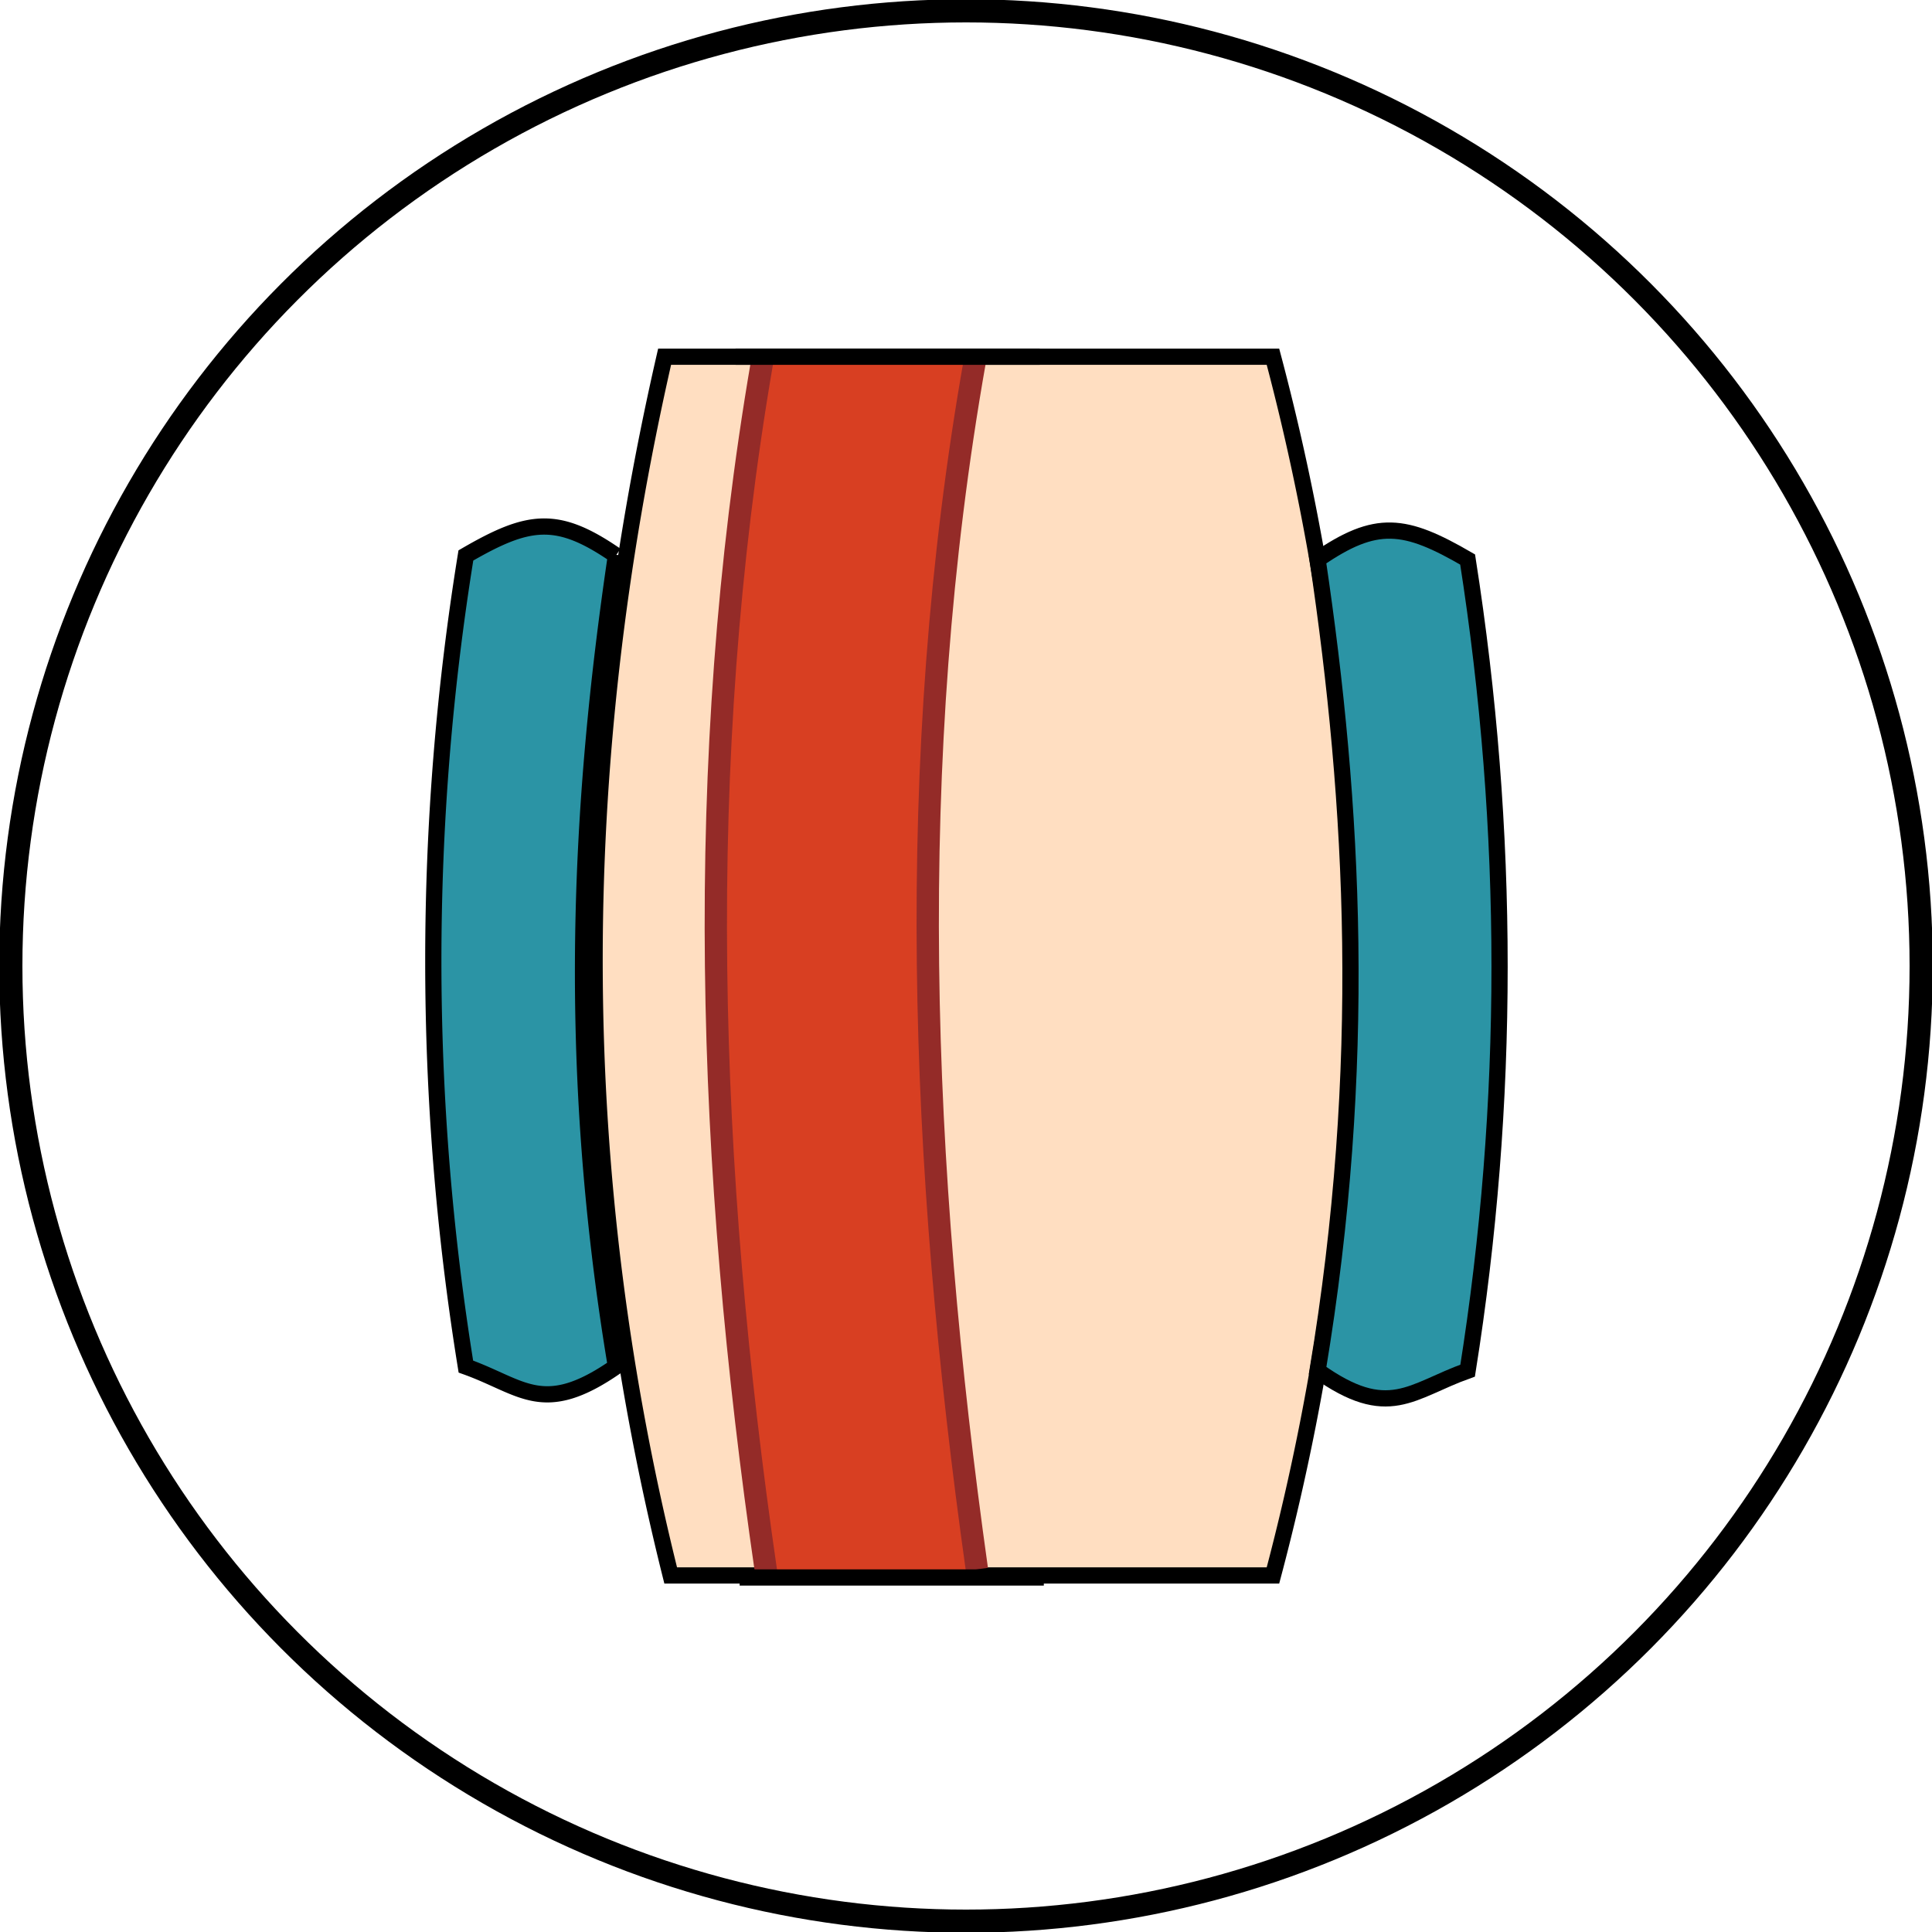 <svg xmlns="http://www.w3.org/2000/svg" overflow="visible" height="125" width="125"><defs><radialGradient gradientTransform="matrix(1 0 0 3.43 116.8 182.1)" r="21.3" cy="0" cx="0" gradientUnits="userSpaceOnUse" id="a"><stop stop-color="#fff" offset="0"/><stop stop-color="#f6dcc3" offset="1"/></radialGradient><radialGradient id="c" cx="96" cy="51.9" r="41.2" gradientUnits="userSpaceOnUse"><stop offset="0" stop-color="#fff"/><stop offset="1" stop-color="#ff0"/></radialGradient><radialGradient id="j" cx="254.3" cy="214" r="5.9" gradientUnits="userSpaceOnUse"><stop offset="0" stop-color="#d3d9d3"/><stop offset=".5" stop-color="#969996"/><stop offset="1" stop-color="#565b5a"/></radialGradient><radialGradient id="e" cx="254.3" cy="214" r="5.9" gradientUnits="userSpaceOnUse"><stop offset="0" stop-color="#d3d9d3"/><stop offset=".5" stop-color="#969996"/><stop offset="1" stop-color="#565b5a"/></radialGradient><radialGradient id="f" cx="254.3" cy="214" r="5.9" gradientUnits="userSpaceOnUse"><stop offset="0" stop-color="#d3d9d3"/><stop offset=".5" stop-color="#969996"/><stop offset="1" stop-color="#565b5a"/></radialGradient><radialGradient id="g" cx="254.3" cy="214" r="5.9" gradientUnits="userSpaceOnUse"><stop offset="0" stop-color="#d3d9d3"/><stop offset=".5" stop-color="#969996"/><stop offset="1" stop-color="#565b5a"/></radialGradient><radialGradient id="h" cx="254.3" cy="214" r="5.9" gradientUnits="userSpaceOnUse"><stop offset="0" stop-color="#d3d9d3"/><stop offset=".5" stop-color="#969996"/><stop offset="1" stop-color="#565b5a"/></radialGradient><linearGradient id="i"><stop offset="0" stop-color="#e32a2b" stop-opacity=".3"/><stop offset=".2" stop-color="#fff"/><stop offset="1" stop-color="#e32a2b" stop-opacity="0"/></linearGradient><linearGradient id="b" gradientUnits="userSpaceOnUse" x1="40.7" y1="67.9" x2="150.5" y2="67.9"><stop offset="0" stop-color="#e4bc96"/><stop offset=".1" stop-color="#e5c09c"/><stop offset=".2" stop-color="#eacaac"/><stop offset=".2" stop-color="#f1dbc7"/><stop offset=".3" stop-color="#faf3ec"/><stop offset=".4" stop-color="#fff"/><stop offset=".4" stop-color="#f8ede2"/><stop offset=".5" stop-color="#f0dbc7"/><stop offset=".6" stop-color="#ebcdb1"/><stop offset=".7" stop-color="#e7c3a2"/><stop offset=".8" stop-color="#e5be99"/><stop offset="1" stop-color="#e4bc96"/></linearGradient><linearGradient id="d"><stop offset="0" stop-color="#f0f7fa"/><stop offset="1" stop-color="#f0f7fa"/></linearGradient><linearGradient id="l"><stop offset="0" stop-color="#e32a2b" stop-opacity=".3"/><stop offset=".2" stop-color="#fff"/><stop offset="1" stop-color="#e32a2b" stop-opacity="0"/></linearGradient><linearGradient id="k"><stop offset="0" stop-color="#e32a2b" stop-opacity=".3"/><stop offset=".2" stop-color="#fff"/><stop offset="1" stop-color="#e32a2b" stop-opacity="0"/></linearGradient></defs><circle cx="62.5" cy="62.5" r="61.8" fill="none" stroke="#000" stroke-width="1.5"/><g stroke-width=".9"><path d="M125 240h30a117 117 0 010 60.1h-29.7c-4.9-19.6-5-39.6-.3-60.1z" fill="#ffdec1" fill-rule="evenodd" stroke="#000" stroke-width=".8" transform="matrix(1.312 0 0 1.312 -121 -291.8)"/><path d="M62.6 23.4h-13c-4.2 26-4.3 52 0 78.2h13a294.1 294.1 0 010-78.2z" fill="#d83f22" fill-rule="evenodd"/><path d="M157.2 250c2.9-2 4.3-1.8 7.4 0 2.1 13.4 2.1 26.8 0 40-2.8 1-3.9 2.5-7.4 0 2.5-15 1.8-27.9 0-40z" fill="#2b94a5" fill-rule="evenodd" stroke="#000" stroke-width=".8" transform="matrix(1.312 0 0 1.312 -121 -291.8)"/><path d="M122.6 249.8c-2.9-2-4.3-1.8-7.4 0a125.3 125.3 0 000 40c2.8 1 3.8 2.5 7.4 0-2.5-15-1.8-27.8 0-40z" overflow="visible" fill="#2b94a5" fill-rule="evenodd" stroke="#000" stroke-width=".8" transform="matrix(1.312 0 0 1.312 -121 -291.8)"/><path d="M129.8 240.3c-3.4 19.8-2.7 39.7.2 59.6" fill="none" stroke="#942b28" stroke-width="1.1" transform="matrix(1.312 0 0 1.312 -121 -291.8)"/><path d="M140.3 240.2c-3.5 19.8-2.7 39.7.1 59.6" overflow="visible" fill="none" stroke="#942b28" stroke-width="1.1" transform="matrix(1.312 0 0 1.312 -121 -291.8)"/><path d="M143.5 240h-15M143.7 300.2h-15" fill="none" stroke="#000" stroke-width=".8" transform="matrix(1.312 0 0 1.312 -121 -291.8)"/></g></svg>